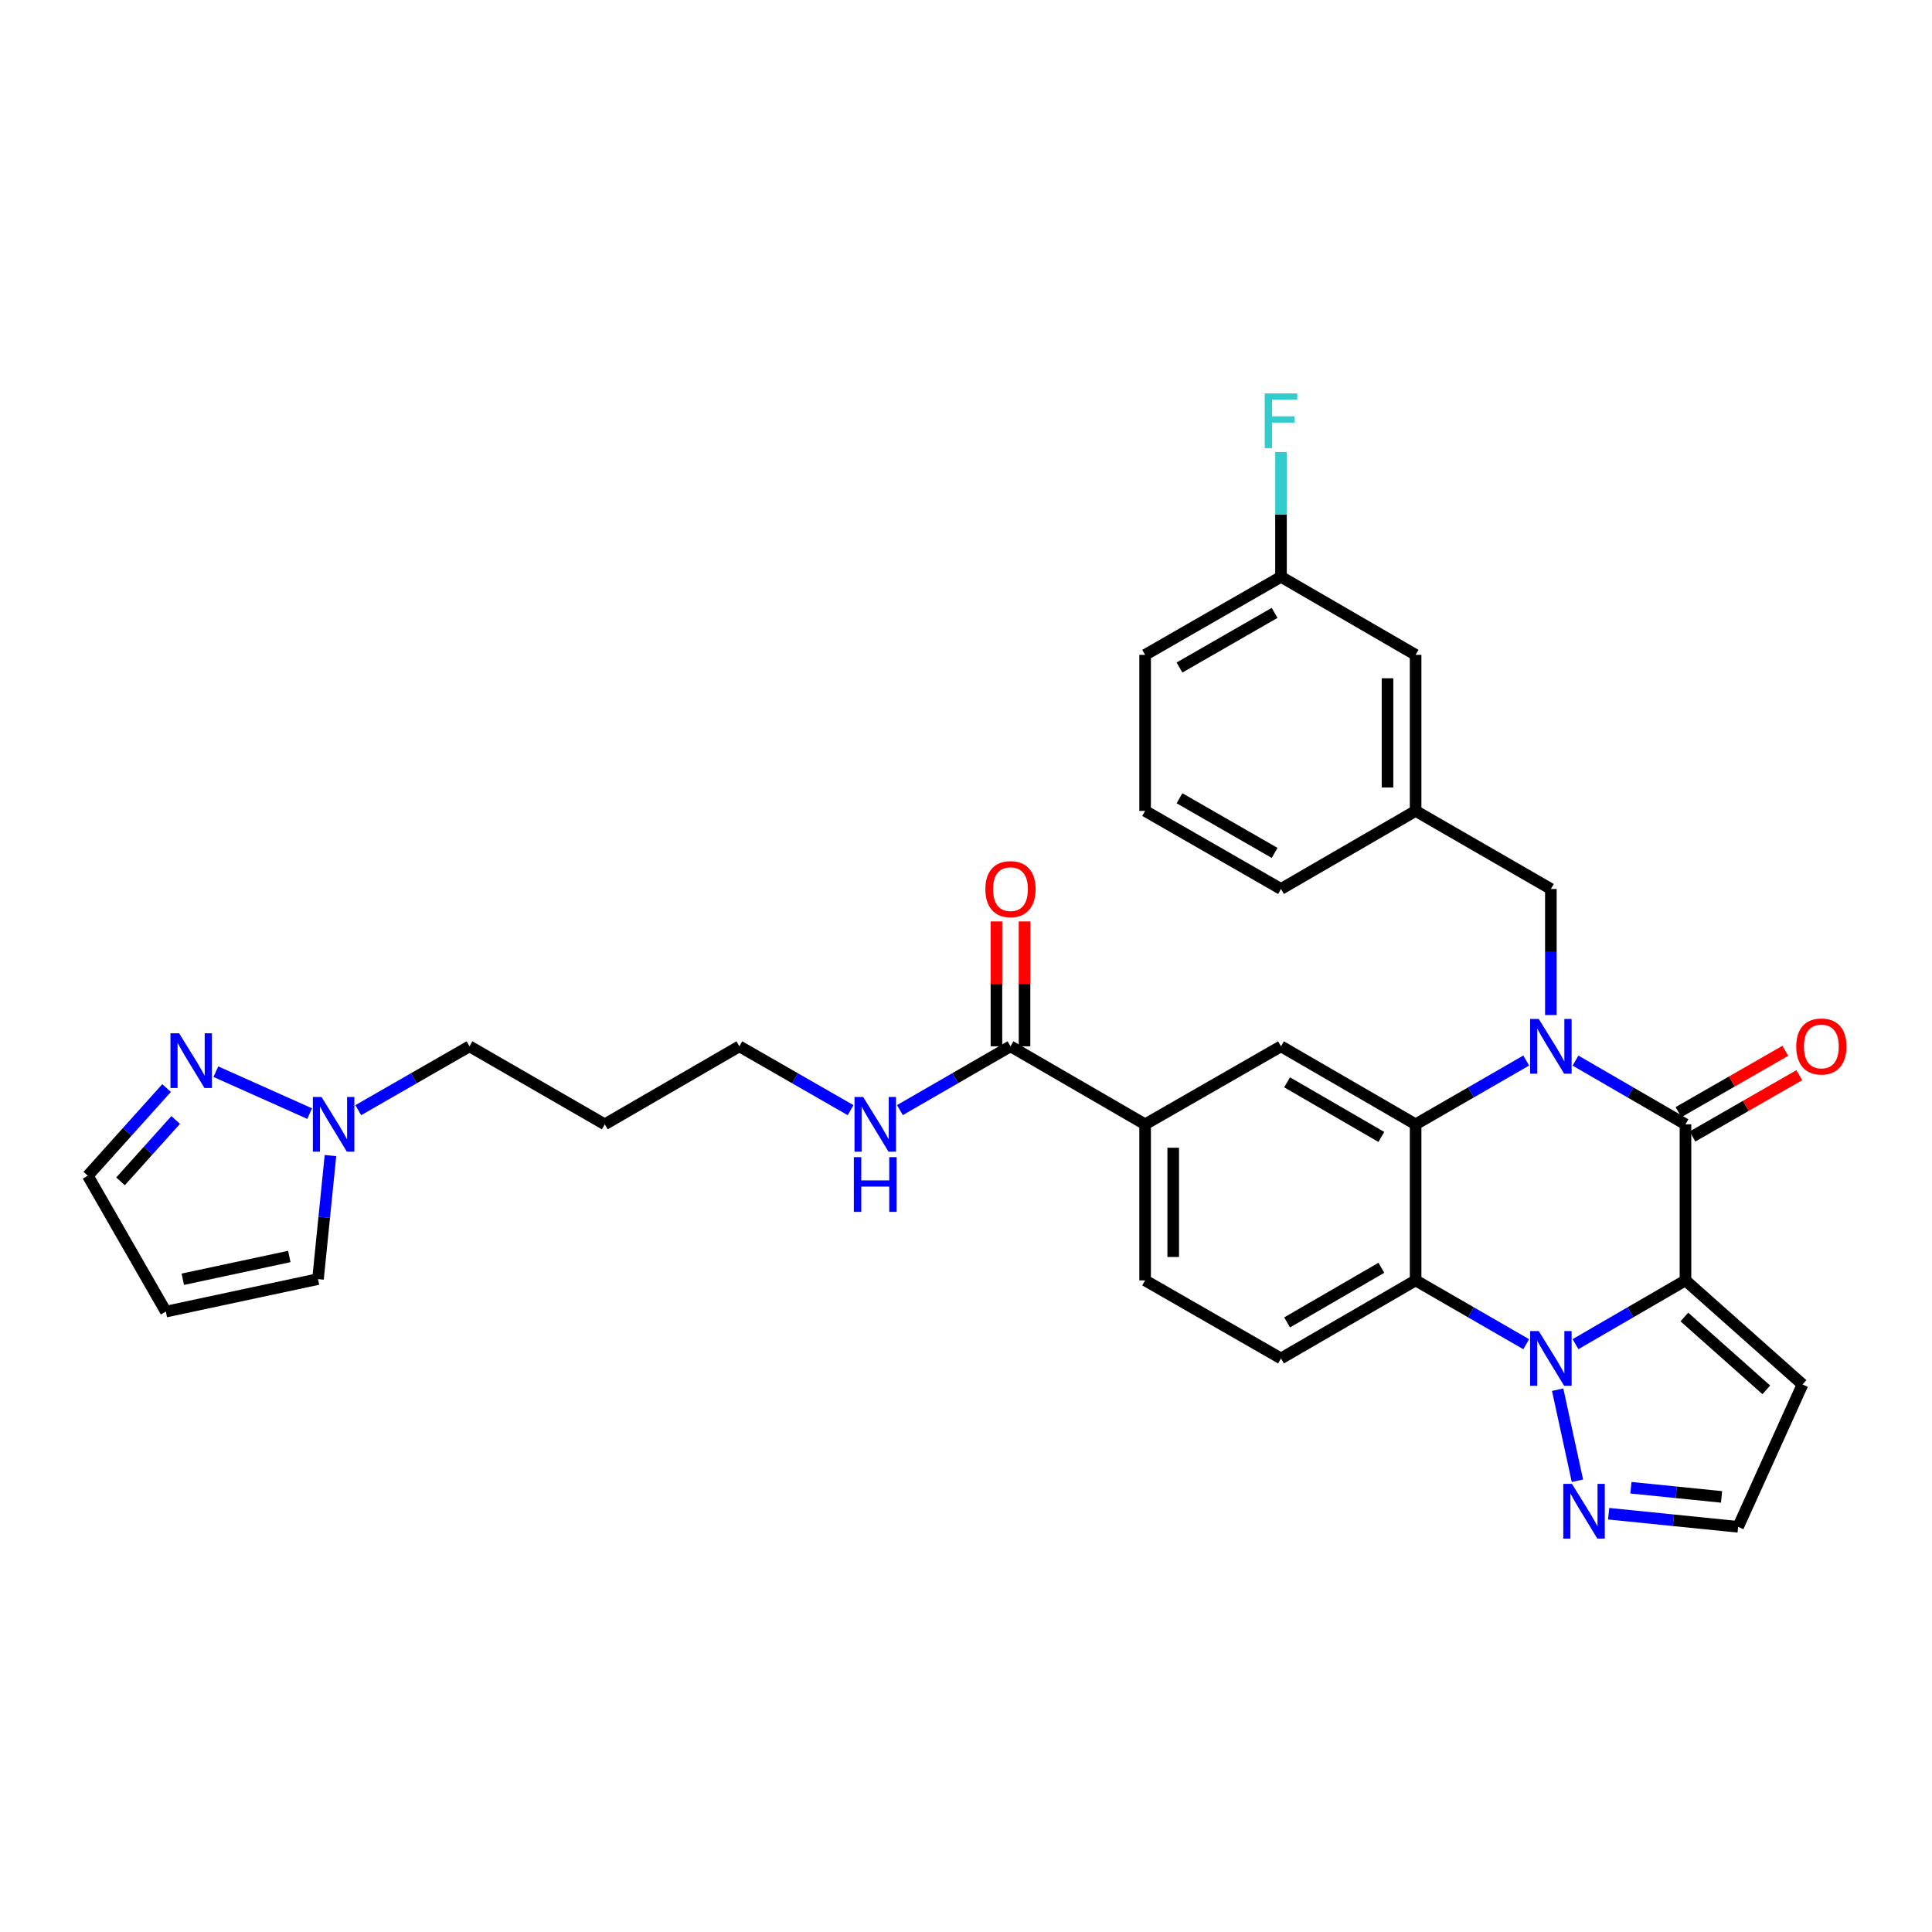 <?xml version='1.0' encoding='iso-8859-1'?>
<svg version='1.1' baseProfile='full'
              xmlns='http://www.w3.org/2000/svg'
                      xmlns:rdkit='http://www.rdkit.org/xml'
                      xmlns:xlink='http://www.w3.org/1999/xlink'
                  xml:space='preserve'
width='1000px' height='1000px' viewBox='0 0 1000 1000'>
<!-- END OF HEADER -->
<rect style='opacity:1.0;fill:#FFFFFF;stroke:none' width='1000' height='1000' x='0' y='0'> </rect>
<path class='bond-1' d='M 872.4,662.732 L 843.94,679.232' style='fill:none;fill-rule:evenodd;stroke:#000000;stroke-width:6px;stroke-linecap:butt;stroke-linejoin:miter;stroke-opacity:1' />
<path class='bond-1' d='M 843.94,679.232 L 815.479,695.731' style='fill:none;fill-rule:evenodd;stroke:#0000FF;stroke-width:6px;stroke-linecap:butt;stroke-linejoin:miter;stroke-opacity:1' />
<path class='bond-2' d='M 872.4,662.732 L 872.4,581.948' style='fill:none;fill-rule:evenodd;stroke:#000000;stroke-width:6px;stroke-linecap:butt;stroke-linejoin:miter;stroke-opacity:1' />
<path class='bond-7' d='M 872.4,662.732 L 932.985,716.594' style='fill:none;fill-rule:evenodd;stroke:#000000;stroke-width:6px;stroke-linecap:butt;stroke-linejoin:miter;stroke-opacity:1' />
<path class='bond-7' d='M 871.825,681.681 L 914.234,719.384' style='fill:none;fill-rule:evenodd;stroke:#000000;stroke-width:6px;stroke-linecap:butt;stroke-linejoin:miter;stroke-opacity:1' />
<path class='bond-0' d='M 815.479,548.962 L 843.94,565.455' style='fill:none;fill-rule:evenodd;stroke:#0000FF;stroke-width:6px;stroke-linecap:butt;stroke-linejoin:miter;stroke-opacity:1' />
<path class='bond-0' d='M 843.94,565.455 L 872.4,581.948' style='fill:none;fill-rule:evenodd;stroke:#000000;stroke-width:6px;stroke-linecap:butt;stroke-linejoin:miter;stroke-opacity:1' />
<path class='bond-3' d='M 789.966,548.932 L 761.343,565.44' style='fill:none;fill-rule:evenodd;stroke:#0000FF;stroke-width:6px;stroke-linecap:butt;stroke-linejoin:miter;stroke-opacity:1' />
<path class='bond-3' d='M 761.343,565.44 L 732.72,581.948' style='fill:none;fill-rule:evenodd;stroke:#000000;stroke-width:6px;stroke-linecap:butt;stroke-linejoin:miter;stroke-opacity:1' />
<path class='bond-12' d='M 802.726,525.376 L 802.726,492.754' style='fill:none;fill-rule:evenodd;stroke:#0000FF;stroke-width:6px;stroke-linecap:butt;stroke-linejoin:miter;stroke-opacity:1' />
<path class='bond-12' d='M 802.726,492.754 L 802.726,460.133' style='fill:none;fill-rule:evenodd;stroke:#000000;stroke-width:6px;stroke-linecap:butt;stroke-linejoin:miter;stroke-opacity:1' />
<path class='bond-4' d='M 789.965,695.762 L 761.343,679.247' style='fill:none;fill-rule:evenodd;stroke:#0000FF;stroke-width:6px;stroke-linecap:butt;stroke-linejoin:miter;stroke-opacity:1' />
<path class='bond-4' d='M 761.343,679.247 L 732.72,662.732' style='fill:none;fill-rule:evenodd;stroke:#000000;stroke-width:6px;stroke-linecap:butt;stroke-linejoin:miter;stroke-opacity:1' />
<path class='bond-5' d='M 806.24,719.308 L 816.472,766.435' style='fill:none;fill-rule:evenodd;stroke:#0000FF;stroke-width:6px;stroke-linecap:butt;stroke-linejoin:miter;stroke-opacity:1' />
<path class='bond-14' d='M 876.021,588.255 L 903.672,572.38' style='fill:none;fill-rule:evenodd;stroke:#000000;stroke-width:6px;stroke-linecap:butt;stroke-linejoin:miter;stroke-opacity:1' />
<path class='bond-14' d='M 903.672,572.38 L 931.323,556.506' style='fill:none;fill-rule:evenodd;stroke:#FF0000;stroke-width:6px;stroke-linecap:butt;stroke-linejoin:miter;stroke-opacity:1' />
<path class='bond-14' d='M 868.78,575.641 L 896.43,559.767' style='fill:none;fill-rule:evenodd;stroke:#000000;stroke-width:6px;stroke-linecap:butt;stroke-linejoin:miter;stroke-opacity:1' />
<path class='bond-14' d='M 896.43,559.767 L 924.081,543.893' style='fill:none;fill-rule:evenodd;stroke:#FF0000;stroke-width:6px;stroke-linecap:butt;stroke-linejoin:miter;stroke-opacity:1' />
<path class='bond-6' d='M 732.72,581.948 L 663.046,541.572' style='fill:none;fill-rule:evenodd;stroke:#000000;stroke-width:6px;stroke-linecap:butt;stroke-linejoin:miter;stroke-opacity:1' />
<path class='bond-6' d='M 714.977,588.475 L 666.205,560.212' style='fill:none;fill-rule:evenodd;stroke:#000000;stroke-width:6px;stroke-linecap:butt;stroke-linejoin:miter;stroke-opacity:1' />
<path class='bond-33' d='M 732.72,581.948 L 732.72,662.732' style='fill:none;fill-rule:evenodd;stroke:#000000;stroke-width:6px;stroke-linecap:butt;stroke-linejoin:miter;stroke-opacity:1' />
<path class='bond-13' d='M 732.72,662.732 L 663.046,703.125' style='fill:none;fill-rule:evenodd;stroke:#000000;stroke-width:6px;stroke-linecap:butt;stroke-linejoin:miter;stroke-opacity:1' />
<path class='bond-13' d='M 714.975,656.209 L 666.203,684.483' style='fill:none;fill-rule:evenodd;stroke:#000000;stroke-width:6px;stroke-linecap:butt;stroke-linejoin:miter;stroke-opacity:1' />
<path class='bond-32' d='M 832.64,783.495 L 866.147,786.89' style='fill:none;fill-rule:evenodd;stroke:#0000FF;stroke-width:6px;stroke-linecap:butt;stroke-linejoin:miter;stroke-opacity:1' />
<path class='bond-32' d='M 866.147,786.89 L 899.654,790.284' style='fill:none;fill-rule:evenodd;stroke:#000000;stroke-width:6px;stroke-linecap:butt;stroke-linejoin:miter;stroke-opacity:1' />
<path class='bond-32' d='M 844.158,770.044 L 867.613,772.42' style='fill:none;fill-rule:evenodd;stroke:#0000FF;stroke-width:6px;stroke-linecap:butt;stroke-linejoin:miter;stroke-opacity:1' />
<path class='bond-32' d='M 867.613,772.42 L 891.068,774.796' style='fill:none;fill-rule:evenodd;stroke:#000000;stroke-width:6px;stroke-linecap:butt;stroke-linejoin:miter;stroke-opacity:1' />
<path class='bond-10' d='M 663.046,541.572 L 592.709,581.948' style='fill:none;fill-rule:evenodd;stroke:#000000;stroke-width:6px;stroke-linecap:butt;stroke-linejoin:miter;stroke-opacity:1' />
<path class='bond-15' d='M 932.985,716.594 L 899.654,790.284' style='fill:none;fill-rule:evenodd;stroke:#000000;stroke-width:6px;stroke-linecap:butt;stroke-linejoin:miter;stroke-opacity:1' />
<path class='bond-8' d='M 111.727,554.695 L 160.266,576.399' style='fill:none;fill-rule:evenodd;stroke:#0000FF;stroke-width:6px;stroke-linecap:butt;stroke-linejoin:miter;stroke-opacity:1' />
<path class='bond-20' d='M 86.227,563.172 L 65.841,585.864' style='fill:none;fill-rule:evenodd;stroke:#0000FF;stroke-width:6px;stroke-linecap:butt;stroke-linejoin:miter;stroke-opacity:1' />
<path class='bond-20' d='M 65.841,585.864 L 45.455,608.556' style='fill:none;fill-rule:evenodd;stroke:#000000;stroke-width:6px;stroke-linecap:butt;stroke-linejoin:miter;stroke-opacity:1' />
<path class='bond-20' d='M 90.93,579.7 L 76.66,595.584' style='fill:none;fill-rule:evenodd;stroke:#0000FF;stroke-width:6px;stroke-linecap:butt;stroke-linejoin:miter;stroke-opacity:1' />
<path class='bond-20' d='M 76.66,595.584 L 62.39,611.468' style='fill:none;fill-rule:evenodd;stroke:#000000;stroke-width:6px;stroke-linecap:butt;stroke-linejoin:miter;stroke-opacity:1' />
<path class='bond-9' d='M 185.443,574.619 L 214.227,558.095' style='fill:none;fill-rule:evenodd;stroke:#0000FF;stroke-width:6px;stroke-linecap:butt;stroke-linejoin:miter;stroke-opacity:1' />
<path class='bond-9' d='M 214.227,558.095 L 243.012,541.572' style='fill:none;fill-rule:evenodd;stroke:#000000;stroke-width:6px;stroke-linecap:butt;stroke-linejoin:miter;stroke-opacity:1' />
<path class='bond-17' d='M 171.044,598.121 L 167.819,630.087' style='fill:none;fill-rule:evenodd;stroke:#0000FF;stroke-width:6px;stroke-linecap:butt;stroke-linejoin:miter;stroke-opacity:1' />
<path class='bond-17' d='M 167.819,630.087 L 164.595,662.054' style='fill:none;fill-rule:evenodd;stroke:#000000;stroke-width:6px;stroke-linecap:butt;stroke-linejoin:miter;stroke-opacity:1' />
<path class='bond-11' d='M 592.709,581.948 L 523.027,541.572' style='fill:none;fill-rule:evenodd;stroke:#000000;stroke-width:6px;stroke-linecap:butt;stroke-linejoin:miter;stroke-opacity:1' />
<path class='bond-34' d='M 592.709,581.948 L 592.709,662.732' style='fill:none;fill-rule:evenodd;stroke:#000000;stroke-width:6px;stroke-linecap:butt;stroke-linejoin:miter;stroke-opacity:1' />
<path class='bond-34' d='M 607.253,594.066 L 607.253,650.615' style='fill:none;fill-rule:evenodd;stroke:#000000;stroke-width:6px;stroke-linecap:butt;stroke-linejoin:miter;stroke-opacity:1' />
<path class='bond-19' d='M 530.299,541.572 L 530.299,509.25' style='fill:none;fill-rule:evenodd;stroke:#000000;stroke-width:6px;stroke-linecap:butt;stroke-linejoin:miter;stroke-opacity:1' />
<path class='bond-19' d='M 530.299,509.25 L 530.299,476.929' style='fill:none;fill-rule:evenodd;stroke:#FF0000;stroke-width:6px;stroke-linecap:butt;stroke-linejoin:miter;stroke-opacity:1' />
<path class='bond-19' d='M 515.755,541.572 L 515.755,509.25' style='fill:none;fill-rule:evenodd;stroke:#000000;stroke-width:6px;stroke-linecap:butt;stroke-linejoin:miter;stroke-opacity:1' />
<path class='bond-19' d='M 515.755,509.25 L 515.755,476.929' style='fill:none;fill-rule:evenodd;stroke:#FF0000;stroke-width:6px;stroke-linecap:butt;stroke-linejoin:miter;stroke-opacity:1' />
<path class='bond-22' d='M 523.027,541.572 L 494.408,558.08' style='fill:none;fill-rule:evenodd;stroke:#000000;stroke-width:6px;stroke-linecap:butt;stroke-linejoin:miter;stroke-opacity:1' />
<path class='bond-22' d='M 494.408,558.08 L 465.789,574.588' style='fill:none;fill-rule:evenodd;stroke:#0000FF;stroke-width:6px;stroke-linecap:butt;stroke-linejoin:miter;stroke-opacity:1' />
<path class='bond-21' d='M 802.726,460.133 L 732.72,419.725' style='fill:none;fill-rule:evenodd;stroke:#000000;stroke-width:6px;stroke-linecap:butt;stroke-linejoin:miter;stroke-opacity:1' />
<path class='bond-18' d='M 663.046,703.125 L 592.709,662.732' style='fill:none;fill-rule:evenodd;stroke:#000000;stroke-width:6px;stroke-linecap:butt;stroke-linejoin:miter;stroke-opacity:1' />
<path class='bond-16' d='M 85.847,678.884 L 164.595,662.054' style='fill:none;fill-rule:evenodd;stroke:#000000;stroke-width:6px;stroke-linecap:butt;stroke-linejoin:miter;stroke-opacity:1' />
<path class='bond-16' d='M 94.619,662.137 L 149.743,650.355' style='fill:none;fill-rule:evenodd;stroke:#000000;stroke-width:6px;stroke-linecap:butt;stroke-linejoin:miter;stroke-opacity:1' />
<path class='bond-36' d='M 85.847,678.884 L 45.455,608.556' style='fill:none;fill-rule:evenodd;stroke:#000000;stroke-width:6px;stroke-linecap:butt;stroke-linejoin:miter;stroke-opacity:1' />
<path class='bond-23' d='M 732.72,419.725 L 732.72,338.956' style='fill:none;fill-rule:evenodd;stroke:#000000;stroke-width:6px;stroke-linecap:butt;stroke-linejoin:miter;stroke-opacity:1' />
<path class='bond-23' d='M 718.176,407.609 L 718.176,351.072' style='fill:none;fill-rule:evenodd;stroke:#000000;stroke-width:6px;stroke-linecap:butt;stroke-linejoin:miter;stroke-opacity:1' />
<path class='bond-30' d='M 732.72,419.725 L 663.046,460.133' style='fill:none;fill-rule:evenodd;stroke:#000000;stroke-width:6px;stroke-linecap:butt;stroke-linejoin:miter;stroke-opacity:1' />
<path class='bond-29' d='M 440.261,574.619 L 411.477,558.095' style='fill:none;fill-rule:evenodd;stroke:#0000FF;stroke-width:6px;stroke-linecap:butt;stroke-linejoin:miter;stroke-opacity:1' />
<path class='bond-29' d='M 411.477,558.095 L 382.692,541.572' style='fill:none;fill-rule:evenodd;stroke:#000000;stroke-width:6px;stroke-linecap:butt;stroke-linejoin:miter;stroke-opacity:1' />
<path class='bond-24' d='M 732.72,338.956 L 663.046,298.564' style='fill:none;fill-rule:evenodd;stroke:#000000;stroke-width:6px;stroke-linecap:butt;stroke-linejoin:miter;stroke-opacity:1' />
<path class='bond-25' d='M 663.046,298.564 L 663.046,266.27' style='fill:none;fill-rule:evenodd;stroke:#000000;stroke-width:6px;stroke-linecap:butt;stroke-linejoin:miter;stroke-opacity:1' />
<path class='bond-25' d='M 663.046,266.27 L 663.046,233.975' style='fill:none;fill-rule:evenodd;stroke:#33CCCC;stroke-width:6px;stroke-linecap:butt;stroke-linejoin:miter;stroke-opacity:1' />
<path class='bond-35' d='M 663.046,298.564 L 592.709,338.956' style='fill:none;fill-rule:evenodd;stroke:#000000;stroke-width:6px;stroke-linecap:butt;stroke-linejoin:miter;stroke-opacity:1' />
<path class='bond-35' d='M 659.738,317.235 L 610.502,345.51' style='fill:none;fill-rule:evenodd;stroke:#000000;stroke-width:6px;stroke-linecap:butt;stroke-linejoin:miter;stroke-opacity:1' />
<path class='bond-26' d='M 243.012,541.572 L 313.026,581.948' style='fill:none;fill-rule:evenodd;stroke:#000000;stroke-width:6px;stroke-linecap:butt;stroke-linejoin:miter;stroke-opacity:1' />
<path class='bond-27' d='M 313.026,581.948 L 382.692,541.572' style='fill:none;fill-rule:evenodd;stroke:#000000;stroke-width:6px;stroke-linecap:butt;stroke-linejoin:miter;stroke-opacity:1' />
<path class='bond-28' d='M 592.709,419.725 L 663.046,460.133' style='fill:none;fill-rule:evenodd;stroke:#000000;stroke-width:6px;stroke-linecap:butt;stroke-linejoin:miter;stroke-opacity:1' />
<path class='bond-28' d='M 610.505,413.175 L 659.741,441.461' style='fill:none;fill-rule:evenodd;stroke:#000000;stroke-width:6px;stroke-linecap:butt;stroke-linejoin:miter;stroke-opacity:1' />
<path class='bond-31' d='M 592.709,419.725 L 592.709,338.956' style='fill:none;fill-rule:evenodd;stroke:#000000;stroke-width:6px;stroke-linecap:butt;stroke-linejoin:miter;stroke-opacity:1' />
<path  class='atom-1' d='M 796.466 527.412
L 805.746 542.412
Q 806.666 543.892, 808.146 546.572
Q 809.626 549.252, 809.706 549.412
L 809.706 527.412
L 813.466 527.412
L 813.466 555.732
L 809.586 555.732
L 799.626 539.332
Q 798.466 537.412, 797.226 535.212
Q 796.026 533.012, 795.666 532.332
L 795.666 555.732
L 791.986 555.732
L 791.986 527.412
L 796.466 527.412
' fill='#0000FF'/>
<path  class='atom-2' d='M 796.466 688.965
L 805.746 703.965
Q 806.666 705.445, 808.146 708.125
Q 809.626 710.805, 809.706 710.965
L 809.706 688.965
L 813.466 688.965
L 813.466 717.285
L 809.586 717.285
L 799.626 700.885
Q 798.466 698.965, 797.226 696.765
Q 796.026 694.565, 795.666 693.885
L 795.666 717.285
L 791.986 717.285
L 791.986 688.965
L 796.466 688.965
' fill='#0000FF'/>
<path  class='atom-6' d='M 813.636 768.044
L 822.916 783.044
Q 823.836 784.524, 825.316 787.204
Q 826.796 789.884, 826.876 790.044
L 826.876 768.044
L 830.636 768.044
L 830.636 796.364
L 826.756 796.364
L 816.796 779.964
Q 815.636 778.044, 814.396 775.844
Q 813.196 773.644, 812.836 772.964
L 812.836 796.364
L 809.156 796.364
L 809.156 768.044
L 813.636 768.044
' fill='#0000FF'/>
<path  class='atom-9' d='M 92.709 534.829
L 101.989 549.829
Q 102.909 551.309, 104.389 553.989
Q 105.869 556.669, 105.949 556.829
L 105.949 534.829
L 109.709 534.829
L 109.709 563.149
L 105.829 563.149
L 95.869 546.749
Q 94.709 544.829, 93.469 542.629
Q 92.269 540.429, 91.909 539.749
L 91.909 563.149
L 88.229 563.149
L 88.229 534.829
L 92.709 534.829
' fill='#0000FF'/>
<path  class='atom-10' d='M 166.415 567.788
L 175.695 582.788
Q 176.615 584.268, 178.095 586.948
Q 179.575 589.628, 179.655 589.788
L 179.655 567.788
L 183.415 567.788
L 183.415 596.108
L 179.535 596.108
L 169.575 579.708
Q 168.415 577.788, 167.175 575.588
Q 165.975 573.388, 165.615 572.708
L 165.615 596.108
L 161.935 596.108
L 161.935 567.788
L 166.415 567.788
' fill='#0000FF'/>
<path  class='atom-15' d='M 929.729 541.652
Q 929.729 534.852, 933.089 531.052
Q 936.449 527.252, 942.729 527.252
Q 949.009 527.252, 952.369 531.052
Q 955.729 534.852, 955.729 541.652
Q 955.729 548.532, 952.329 552.452
Q 948.929 556.332, 942.729 556.332
Q 936.489 556.332, 933.089 552.452
Q 929.729 548.572, 929.729 541.652
M 942.729 553.132
Q 947.049 553.132, 949.369 550.252
Q 951.729 547.332, 951.729 541.652
Q 951.729 536.092, 949.369 533.292
Q 947.049 530.452, 942.729 530.452
Q 938.409 530.452, 936.049 533.252
Q 933.729 536.052, 933.729 541.652
Q 933.729 547.372, 936.049 550.252
Q 938.409 553.132, 942.729 553.132
' fill='#FF0000'/>
<path  class='atom-20' d='M 510.027 460.213
Q 510.027 453.413, 513.387 449.613
Q 516.747 445.813, 523.027 445.813
Q 529.307 445.813, 532.667 449.613
Q 536.027 453.413, 536.027 460.213
Q 536.027 467.093, 532.627 471.013
Q 529.227 474.893, 523.027 474.893
Q 516.787 474.893, 513.387 471.013
Q 510.027 467.133, 510.027 460.213
M 523.027 471.693
Q 527.347 471.693, 529.667 468.813
Q 532.027 465.893, 532.027 460.213
Q 532.027 454.653, 529.667 451.853
Q 527.347 449.013, 523.027 449.013
Q 518.707 449.013, 516.347 451.813
Q 514.027 454.613, 514.027 460.213
Q 514.027 465.933, 516.347 468.813
Q 518.707 471.693, 523.027 471.693
' fill='#FF0000'/>
<path  class='atom-23' d='M 446.769 567.788
L 456.049 582.788
Q 456.969 584.268, 458.449 586.948
Q 459.929 589.628, 460.009 589.788
L 460.009 567.788
L 463.769 567.788
L 463.769 596.108
L 459.889 596.108
L 449.929 579.708
Q 448.769 577.788, 447.529 575.588
Q 446.329 573.388, 445.969 572.708
L 445.969 596.108
L 442.289 596.108
L 442.289 567.788
L 446.769 567.788
' fill='#0000FF'/>
<path  class='atom-23' d='M 441.949 598.94
L 445.789 598.94
L 445.789 610.98
L 460.269 610.98
L 460.269 598.94
L 464.109 598.94
L 464.109 627.26
L 460.269 627.26
L 460.269 614.18
L 445.789 614.18
L 445.789 627.26
L 441.949 627.26
L 441.949 598.94
' fill='#0000FF'/>
<path  class='atom-26' d='M 654.626 203.636
L 671.466 203.636
L 671.466 206.876
L 658.426 206.876
L 658.426 215.476
L 670.026 215.476
L 670.026 218.756
L 658.426 218.756
L 658.426 231.956
L 654.626 231.956
L 654.626 203.636
' fill='#33CCCC'/>
</svg>
